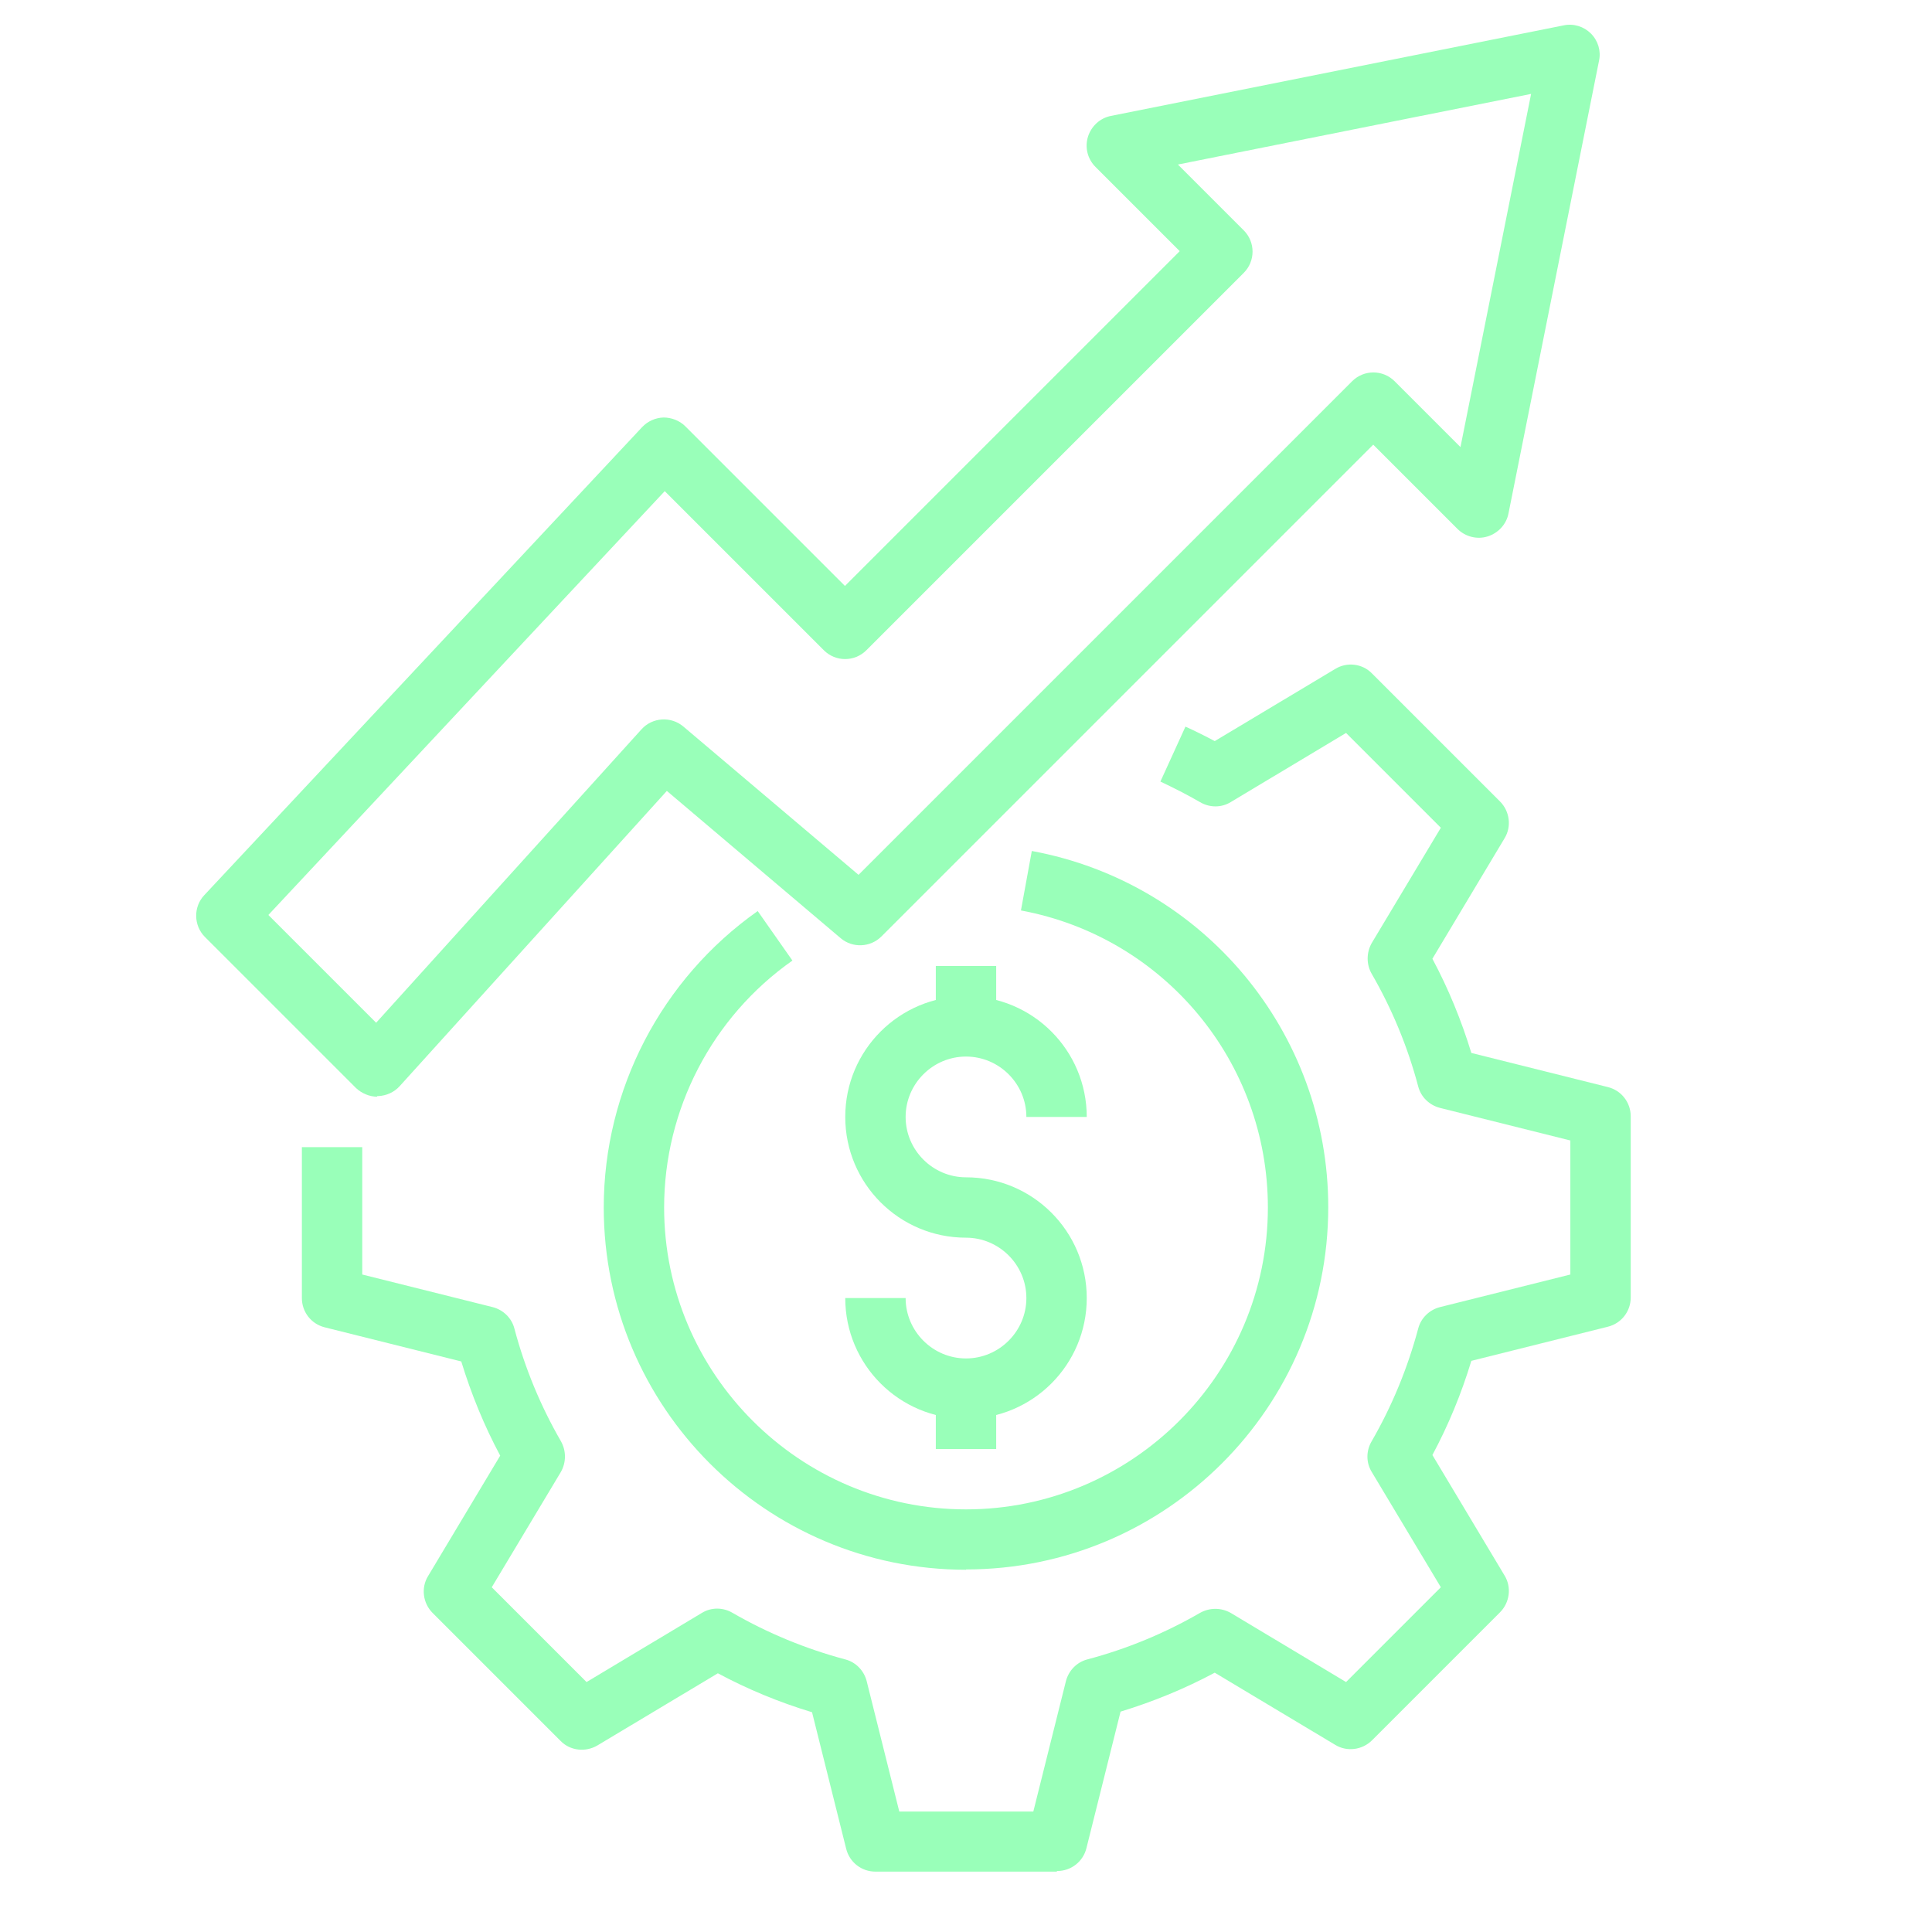 <svg width="64" height="64" viewBox="0 0 64 64" fill="none" xmlns="http://www.w3.org/2000/svg">
<path d="M12.5 36.33C12.24 36.33 11.98 36.22 11.79 36.04L6.79 31.04C6.41 30.66 6.4 30.04 6.77 29.65L21.27 14.15C21.46 13.95 21.71 13.84 21.98 13.83C22.24 13.83 22.51 13.93 22.7 14.12L27.99 19.41L39.08 8.32L36.29 5.53C36.03 5.27 35.93 4.89 36.04 4.53C36.15 4.18 36.44 3.91 36.8 3.84L51.8 0.84C52.13 0.77 52.47 0.88 52.7 1.11C52.94 1.35 53.04 1.69 52.97 2.01L49.97 17.01C49.9 17.37 49.63 17.66 49.28 17.77C48.93 17.88 48.54 17.78 48.28 17.52L45.49 14.73L29.2 31.02C28.83 31.39 28.24 31.41 27.85 31.08L22.09 26.2L13.24 35.98C13.06 36.18 12.8 36.3 12.52 36.31H12.49L12.5 36.33ZM8.89 30.31L12.46 33.88L21.25 24.16C21.61 23.76 22.23 23.72 22.64 24.07L28.44 28.98L44.79 12.63C45.18 12.24 45.81 12.24 46.2 12.63L48.38 14.81L50.72 3.11L39.02 5.45L41.2 7.63C41.59 8.02 41.59 8.65 41.2 9.04L28.7 21.54C28.31 21.93 27.68 21.93 27.29 21.54L22.02 16.27L8.89 30.31Z" fill="#99FFB9"/>
<path d="M32 47C29.79 47 28 45.21 28 43H30C30 44.1 30.9 45 32 45C33.1 45 34 44.1 34 43C34 41.9 33.1 41 32 41C29.79 41 28 39.21 28 37C28 34.79 29.79 33 32 33C34.21 33 36 34.79 36 37H34C34 35.9 33.1 35 32 35C30.9 35 30 35.9 30 37C30 38.1 30.9 39 32 39C34.21 39 36 40.79 36 43C36 45.21 34.21 47 32 47Z" fill="#99FFB9"/>
<path d="M31 32H33V34H31V32Z" fill="#99FFB9"/>
<path d="M31 46H33V48H31V46Z" fill="#99FFB9"/>
<path d="M35 62H29C28.54 62 28.14 61.69 28.03 61.24L26.9 56.72C25.81 56.39 24.77 55.96 23.78 55.43L19.79 57.82C19.4 58.05 18.89 58 18.57 57.67L14.33 53.43C14.01 53.11 13.94 52.6 14.18 52.21L16.57 48.22C16.04 47.23 15.61 46.18 15.28 45.1L10.76 43.97C10.31 43.86 10 43.46 10 43V38H12V42.22L16.32 43.3C16.67 43.39 16.95 43.66 17.04 44.01C17.39 45.33 17.91 46.58 18.58 47.74C18.76 48.06 18.76 48.44 18.58 48.76L16.29 52.58L19.43 55.72L23.25 53.43C23.56 53.24 23.95 53.24 24.27 53.43C25.43 54.1 26.69 54.62 28 54.97C28.35 55.06 28.62 55.34 28.71 55.69L29.79 60.01H34.23L35.31 55.69C35.4 55.34 35.67 55.06 36.02 54.97C37.34 54.62 38.59 54.1 39.75 53.43C40.07 53.25 40.45 53.25 40.77 53.43L44.59 55.72L47.73 52.58L45.44 48.76C45.25 48.45 45.25 48.06 45.44 47.74C46.11 46.58 46.63 45.32 46.98 44.01C47.07 43.66 47.35 43.39 47.7 43.3L52.02 42.22V37.78L47.7 36.7C47.35 36.61 47.07 36.34 46.98 35.99C46.63 34.67 46.11 33.42 45.44 32.26C45.26 31.95 45.26 31.56 45.44 31.24L47.73 27.42L44.59 24.28L40.77 26.57C40.46 26.76 40.07 26.76 39.75 26.57C39.32 26.32 38.88 26.1 38.44 25.89L39.27 24.07C39.6 24.22 39.92 24.38 40.24 24.55L44.23 22.16C44.62 21.92 45.13 21.98 45.45 22.31L49.69 26.55C50.01 26.87 50.08 27.38 49.84 27.77L47.45 31.76C47.98 32.75 48.41 33.8 48.74 34.88L53.26 36.01C53.71 36.12 54.02 36.52 54.02 36.98V42.98C54.02 43.44 53.71 43.84 53.26 43.95L48.74 45.08C48.41 46.17 47.98 47.21 47.45 48.2L49.84 52.19C50.08 52.58 50.01 53.09 49.69 53.41L45.45 57.65C45.13 57.97 44.62 58.04 44.23 57.8L40.24 55.41C39.25 55.94 38.2 56.37 37.12 56.7L35.99 61.22C35.88 61.67 35.48 61.98 35.02 61.98L35 62Z" fill="#99FFB9"/>
<path d="M32 52C25.38 52 20 46.62 20 40C20 36.1 21.91 32.43 25.1 30.18L26.25 31.82C23.59 33.69 22 36.75 22 40C22 45.51 26.49 50 32 50C37.51 50 42 45.51 42 40C42 35.17 38.56 31.04 33.82 30.16L34.18 28.19C39.87 29.24 44 34.2 44 39.99C44 46.61 38.62 51.99 32 51.99V52Z" fill="#99FFB9"/>
</svg>
